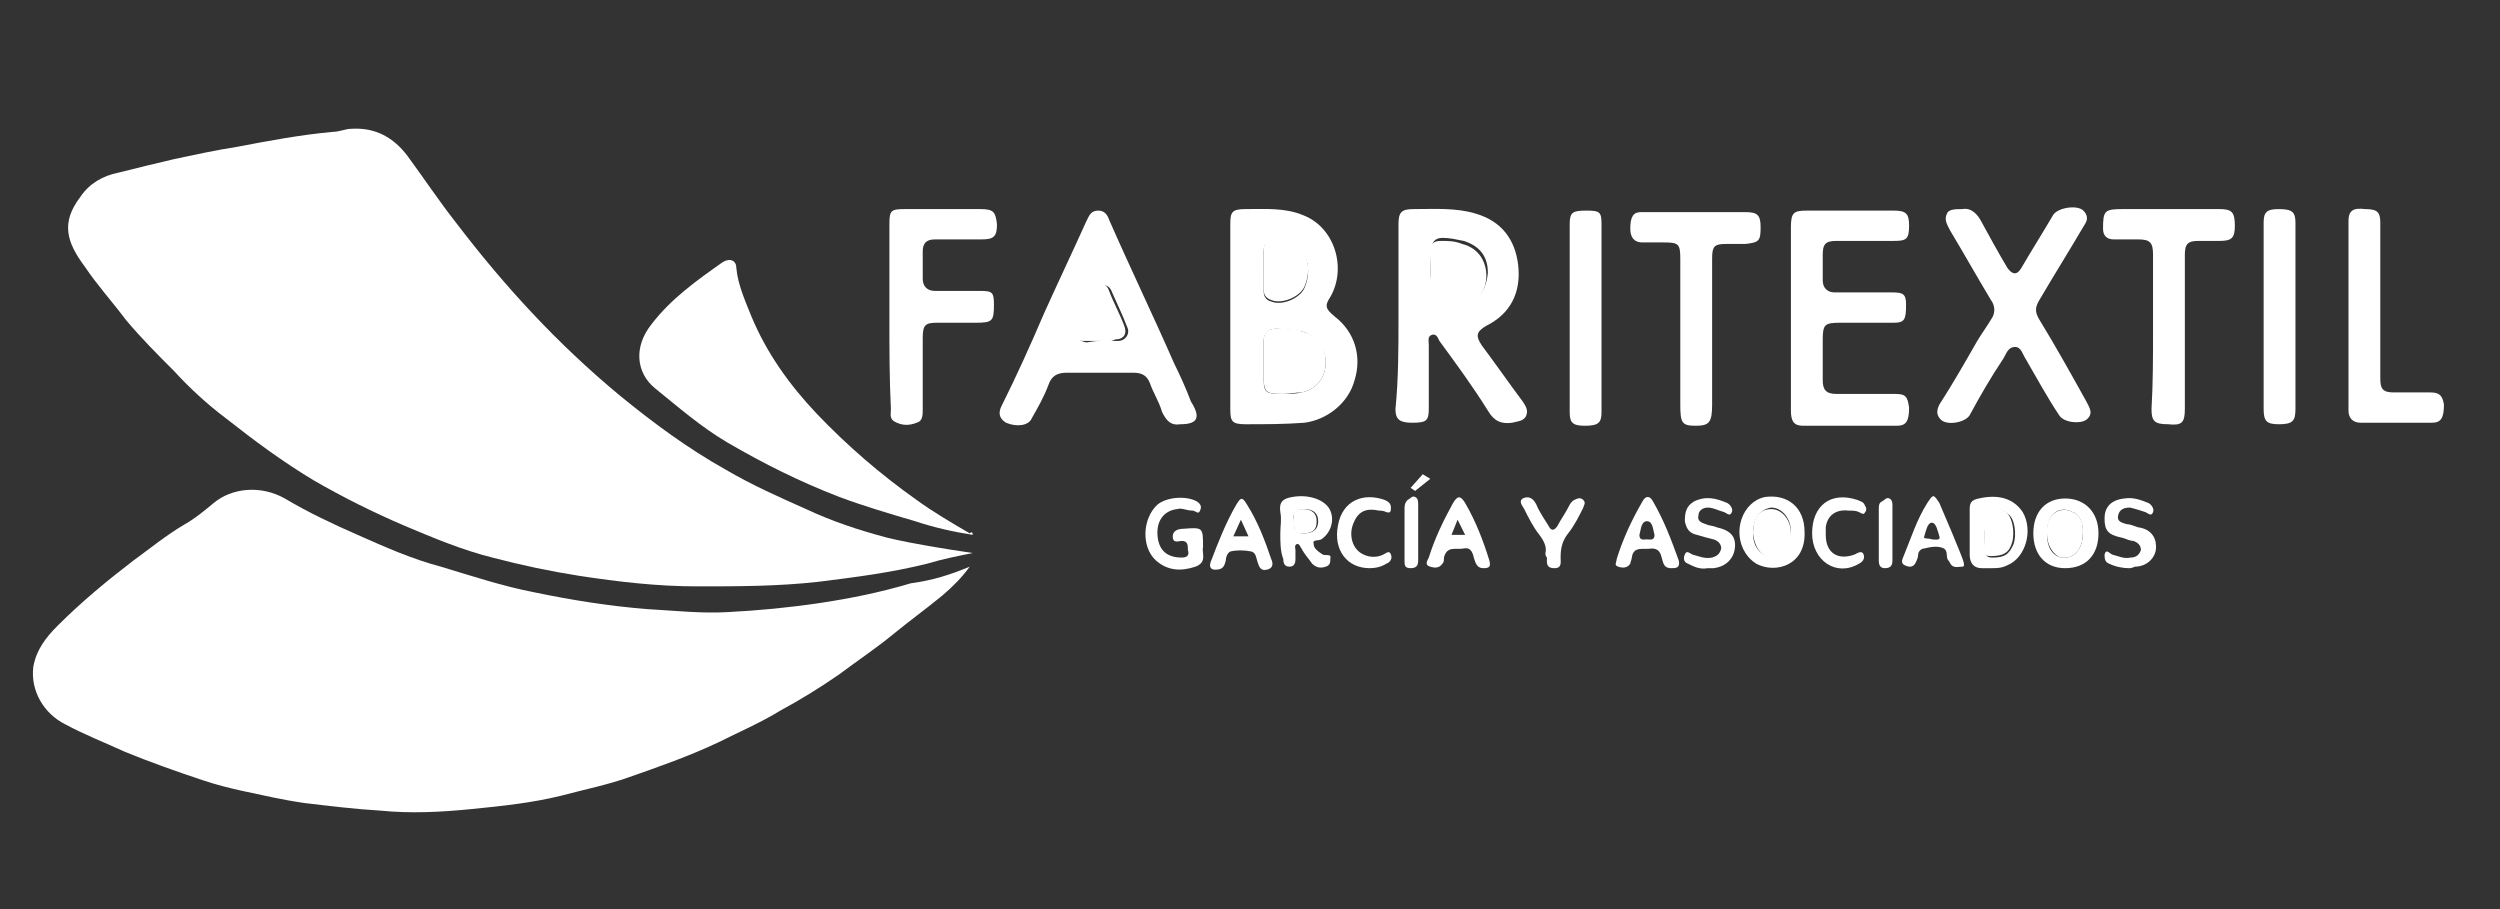 <?xml version="1.0" encoding="utf-8"?>
<!-- Generator: Adobe Illustrator 23.0.1, SVG Export Plug-In . SVG Version: 6.00 Build 0)  -->
<svg version="1.1" id="Layer_1" xmlns="http://www.w3.org/2000/svg" xmlns:xlink="http://www.w3.org/1999/xlink" x="0px" y="0px"
	 viewBox="0 0 165 60" style="enable-background:new 0 0 165 60;" xml:space="preserve">
<rect x="0" y="0" width="165" height="60" fill="#333333" stroke="none"/>
<style type="text/css">
	.st0{fill:#FFFFFF;}
</style>
<g>
	<g>
		<path class="st0" d="M64.2,36.5c-1,0.2-2,0.4-3,0.7c-2.4,0.6-4.8,0.9-7.2,1.2c-2.7,0.3-5.3,0.3-8,0.3c-2.6,0-5.2-0.3-7.8-0.7
			c-1.9-0.3-3.8-0.7-5.7-1.2c-2-0.5-3.9-1.3-5.8-2.1c-2.1-0.9-4.1-1.9-6-3c-2-1.2-3.9-2.6-5.8-4.1c-1.2-0.9-2.4-2-3.4-3.1
			c-1.1-1.1-2.2-2.2-3.2-3.4c-0.9-1.2-1.9-2.3-2.7-3.5C4.4,16,4,14.7,5.3,13c0.6-0.9,1.5-1.4,2.5-1.6c1.2-0.3,2.4-0.6,3.7-0.9
			c1.4-0.3,2.8-0.6,4.1-0.8c2.1-0.4,4.2-0.8,6.4-1c0.4,0,0.8-0.2,1.2-0.2c1.6-0.1,2.8,0.6,3.7,1.8c1.1,1.5,2.1,3,3.2,4.4
			c3.2,4.2,6.7,8,10.8,11.4c2.2,1.8,4.5,3.5,7,4.9c1.7,1,3.5,1.8,5.3,2.6c1.7,0.8,3.5,1.4,5.4,1.9C60.3,35.9,62.2,36.2,64.2,36.5z"
			/>
		<path class="st0" d="M64,37.4c-0.5,0.7-1.1,1.3-1.8,1.9c-1.1,0.9-2.2,1.7-3.3,2.6c-1.1,0.9-2.3,1.7-3.5,2.6
			c-1.3,0.9-2.6,1.7-3.9,2.4c-1.3,0.8-2.7,1.4-4.1,2.1c-1.9,0.9-3.9,1.6-5.9,2.3c-1.4,0.5-2.9,0.8-4.4,1.2c-2,0.5-4,0.7-6,0.9
			c-2,0.2-4,0.3-6,0.1c-1.7-0.1-3.3-0.3-5-0.5c-1.4-0.2-2.7-0.5-4.1-0.8c-0.9-0.2-1.7-0.4-2.6-0.7c-1.8-0.6-3.5-1.2-5.2-1.9
			c-1.3-0.6-2.6-1.1-3.9-1.8c-1.4-0.7-2.3-2.2-2.1-3.8c0.2-1.1,0.8-1.9,1.6-2.7c1.6-1.6,3.3-3,5-4.3c1.1-0.8,2.2-1.7,3.4-2.4
			c0.7-0.4,1.3-0.9,1.9-1.4c1.2-1,3.1-1.2,4.7-0.3c1.5,0.9,3.2,1.7,4.8,2.4c1.8,0.8,3.6,1.6,5.5,2.1c2,0.6,4.1,1.3,6.2,1.7
			c2.4,0.5,4.9,0.9,7.4,1.1c1.8,0.1,3.6,0.3,5.3,0.2c2-0.1,4.1-0.3,6.1-0.6c2-0.3,4-0.7,6-1.3C61.6,38.3,62.8,37.9,64,37.4z"/>
		<path class="st0" d="M64.2,35.3c-1.3-0.2-2.6-0.5-3.8-0.9c-1.7-0.5-3.4-1-5-1.6c-2.6-1-5-2.2-7.4-3.6c-1.7-1-3.2-2.3-4.8-3.6
			c-1.2-1-1.4-2.7-0.2-4.2c1.3-1.7,3-2.9,4.7-4.1c0.5-0.3,0.9-0.1,0.9,0.4c0.1,1.1,0.6,2.2,1,3.2c1,2.4,2.5,4.5,4.3,6.4
			c2,2.1,4.2,4,6.6,5.7c1.1,0.8,2.3,1.5,3.5,2.2C64.1,35.1,64.2,35.1,64.2,35.3z"/>
	</g>
	<path class="st0" d="M81.2,20.9c0-2,0-4,0-6.1c0-0.8,0.1-1,1-1c1.3,0,2.6-0.1,3.8,0.4c2.1,0.8,2.9,3.5,1.8,5.4
		c-0.4,0.6-0.3,0.8,0.3,1.3c1.3,1,1.8,2.6,1.3,4.2c-0.4,1.5-1.8,2.6-3.3,2.8C84.8,28,83.5,28,82.2,28c-0.9,0-1-0.2-1-1
		C81.2,24.9,81.2,22.9,81.2,20.9C81.2,20.9,81.2,20.9,81.2,20.9z M84.7,26c0.4,0,0.8,0,1.2-0.1c1-0.2,1.6-1,1.6-2
		c0-0.9-0.7-1.8-1.5-2c-0.6-0.1-1.2-0.2-1.8-0.2c-0.5,0-0.8,0.3-0.8,0.8c0,0.7,0,1.5,0,2.2C83.4,25.9,83.4,26,84.7,26z M83.4,17.9
		c0,0.4,0,0.9,0,1.3c0,0.3,0.1,0.6,0.5,0.7c0.7,0.3,1.9-0.2,2.2-0.9c0.6-1.4,0.1-3.2-2-3.1c-0.5,0-0.7,0.2-0.7,0.7
		C83.4,17,83.4,17.4,83.4,17.9z"/>
	<path class="st0" d="M92.3,20.9c0-2,0-4,0-6.1c0-0.8,0.2-1,1-1c1.4,0,2.8-0.1,4.1,0.3c1.7,0.5,2.6,1.7,2.8,3.4
		c0.2,1.8-0.5,3.2-2.1,4c-0.7,0.4-0.7,0.7-0.3,1.3c0.9,1.2,1.8,2.5,2.7,3.7c0.2,0.3,0.4,0.6,0.2,1c-0.2,0.3-0.5,0.3-0.9,0.4
		c-0.7,0.1-1.2-0.1-1.6-0.8c-1-1.6-2.1-3.1-3.2-4.6c-0.1-0.2-0.2-0.5-0.5-0.4c-0.3,0.1-0.2,0.4-0.2,0.7c0,1.4,0,2.8,0,4.2
		c0,0.8-0.2,0.9-1.1,0.9c-0.8,0-1.1-0.2-1.1-0.9C92.3,25,92.3,23,92.3,20.9z M94.4,18C94.4,18,94.4,18,94.4,18c0,0.2,0,0.4,0,0.6
		c-0.1,2,0.6,1.8,2.1,1.5c1.1-0.2,1.6-1,1.7-2.1c0-0.8-0.3-1.7-1.6-2.1c-0.5-0.1-0.9-0.2-1.4-0.2c-0.5,0-0.7,0.3-0.7,0.7
		C94.4,17.1,94.4,17.6,94.4,18z"/>
	<path class="st0" d="M77.9,28c-0.6,0.1-0.9-0.2-1.2-0.8c-0.2-0.7-0.6-1.3-0.8-1.9c-0.2-0.5-0.5-0.7-1.1-0.7c-1.5,0-2.9,0-4.4,0
		c-0.6,0-1,0.2-1.2,0.8c-0.3,0.8-0.7,1.5-1.1,2.2c-0.2,0.5-1,0.6-1.7,0.3c-0.5-0.3-0.5-0.7-0.3-1.1c1-2,1.9-4,2.8-6.1
		c0.9-2,1.9-4.1,2.8-6.1c0.2-0.4,0.3-0.7,0.8-0.7c0.4,0,0.6,0.3,0.7,0.6c1.4,3.2,2.9,6.3,4.3,9.5c0.4,0.8,0.8,1.7,1.1,2.5
		C79.3,27.6,79,28,77.9,28z M72.6,22.5C72.6,22.5,72.6,22.5,72.6,22.5c0.4,0,0.8,0,1.2,0c0.5,0,0.8-0.5,0.6-0.9
		c-0.3-0.8-0.7-1.6-1-2.3c-0.1-0.3-0.3-0.5-0.7-0.5c-0.3,0-0.5,0.3-0.6,0.5c-0.4,0.8-0.7,1.5-1,2.3c-0.2,0.5,0,0.9,0.6,1
		C71.8,22.6,72.2,22.5,72.6,22.5z"/>
	<path class="st0" d="M118.2,20.9c0-2,0-4,0-5.9c0-1,0.2-1.1,1.1-1.1c1.9,0,3.8,0,5.7,0c0.8,0,1,0.2,1,1c0,0.9-0.2,1-1,1
		c-1.3,0-2.5,0-3.8,0c-0.7,0-0.9,0.2-0.9,0.9c0,0.6,0,1.1,0,1.7c0,0.5,0.3,0.8,0.8,0.8c1.3,0,2.5,0,3.8,0c0.7,0,0.9,0.1,0.9,0.8
		c0,1-0.1,1.2-0.8,1.2c-1.2,0-2.3,0-3.5,0c-1.1,0-1.2,0.1-1.2,1.2c0,0.9,0,1.7,0,2.6c0,0.6,0.2,0.9,0.9,0.9c1.3,0,2.6,0,3.9,0
		c0.7,0,0.8,0.2,0.9,0.9c0,0.9-0.2,1.2-0.8,1.2c-2.1,0-4.1,0-6.2,0c-0.6,0-0.8-0.3-0.8-1C118.2,24.9,118.2,22.9,118.2,20.9z"/>
	<path class="st0" d="M129.5,13.8c0.5-0.1,0.9,0.2,1.2,0.7c0.6,1.1,1.2,2.2,1.8,3.2c0.3,0.4,0.6,0.5,0.9,0c0.7-1.2,1.4-2.3,2.1-3.5
		c0.3-0.5,1.6-0.7,2-0.3c0.3,0.3,0.3,0.6,0.1,0.9c-1,1.7-2,3.3-3,5c-0.3,0.5-0.3,0.8,0,1.3c1.1,1.8,2.1,3.6,3.1,5.4
		c0.2,0.4,0.5,0.8,0,1.2c-0.4,0.3-1.5,0.2-1.8-0.3c-0.8-1.2-1.5-2.5-2.2-3.7c-0.2-0.3-0.3-0.8-0.7-0.8c-0.5,0-0.6,0.5-0.8,0.8
		c-0.8,1.2-1.5,2.4-2.2,3.7c-0.3,0.5-1.5,0.7-1.9,0.3c-0.3-0.3-0.3-0.6-0.1-1c0.9-1.4,1.7-2.8,2.5-4.2c0.3-0.5,0.6-0.9,0.9-1.4
		c0.3-0.4,0.3-0.9,0-1.3c-0.9-1.5-1.8-3.1-2.7-4.6c-0.2-0.4-0.4-0.7-0.2-1.1C128.6,13.8,129.1,13.8,129.5,13.8z"/>
	<path class="st0" d="M58.7,20.9c0-2,0-4,0-6.1c0-0.9,0.1-1,1-1c1.7,0,3.3,0,5,0c0.9,0,1,0.2,1.1,1c0,0.8-0.2,1-1,1c-1,0-2,0-3.1,0
		c-0.6,0-0.8,0.3-0.8,0.8c0,0.6,0,1.2,0,1.8c0,0.5,0.3,0.8,0.8,0.8c1,0,2,0,3,0c0.8,0,0.9,0.1,0.9,0.9c0,1.1-0.1,1.2-1.2,1.2
		c-0.8,0-1.7,0-2.5,0c-0.8,0-1,0.1-1,1c0,1.6,0,3.2,0,4.7c0,0.4,0,0.8-0.4,0.9c-0.5,0.2-1,0.2-1.5-0.1c-0.3-0.2-0.2-0.5-0.2-0.8
		C58.7,25,58.7,23,58.7,20.9z"/>
	<path class="st0" d="M142.1,21.9c0-1.7,0-3.4,0-5.1c0-0.8-0.2-1-1-1c-0.5,0-1,0-1.6,0c-0.4,0-0.7-0.2-0.7-0.7
		c0-1.2,0.1-1.3,1.3-1.3c2.1,0,4.2,0,6.4,0c0.8,0,1,0.2,1,1.1c0,0.8-0.2,1-1,1c-0.5,0-0.9,0-1.4,0c-0.7,0-0.9,0.2-0.9,0.9
		c0,1.8,0,3.6,0,5.4c0,1.6,0,3.2,0,4.8c0,0.9-0.2,1.1-1.1,1c-0.9,0-1.1-0.2-1.1-1C142.1,25.3,142.1,23.6,142.1,21.9z"/>
	<path class="st0" d="M113,22c0,1.6,0,3.1,0,4.7c0,1.2-0.2,1.4-1.1,1.4c-0.9,0-1-0.2-1-1.4c0-3.2,0-6.4,0-9.6c0-1-0.1-1.1-1.1-1.1
		c-0.5,0-0.9,0-1.4,0c-0.6,0-0.8-0.4-0.8-0.9c0-0.8,0.2-1.1,0.7-1.1c0.1,0,0.3,0,0.4,0c2.2,0,4.3,0,6.5,0c0.8,0,1,0.2,1,1
		c0,0.9-0.1,1-1,1.1c-0.4,0-0.9,0-1.3,0c-0.8,0-0.9,0.2-0.9,1C113,18.5,113,20.3,113,22z"/>
	<path class="st0" d="M157.1,19.9c0,1.7,0,3.4,0,5.1c0,0.7,0.2,0.9,0.9,0.9c0.8,0,1.6,0,2.4,0c0.6,0,0.8,0.2,0.9,0.8
		c0,0.9-0.2,1.2-0.8,1.2c-1.6,0-3.2,0-4.7,0c-0.5,0-0.8-0.3-0.8-0.8c0-4.2,0-8.3,0-12.5c0-0.7,0.3-0.9,1.1-0.8c0.8,0,1,0.2,1,0.9
		C157.1,16.5,157.1,18.2,157.1,19.9z"/>
	<path class="st0" d="M149.4,20.9c0-2.1,0-4.1,0-6.2c0-0.7,0.2-0.9,1-0.9c0.9,0,1.1,0.2,1.1,0.9c0,4.1,0,8.2,0,12.3
		c0,0.8-0.2,1-1.1,1c-0.8,0-1-0.2-1-1C149.4,25,149.4,23,149.4,20.9z"/>
	<path class="st0" d="M103.6,20.9c0-2,0-4.1,0-6.1c0-0.8,0.2-0.9,1.1-0.9c0.9,0,1,0.1,1,0.9c0,4.1,0,8.2,0,12.4
		c0,0.7-0.2,0.9-1.1,0.9c-0.8,0-1-0.2-1-0.9C103.6,25,103.6,22.9,103.6,20.9z"/>
	<path class="st0" d="M84.5,35.2c0-0.5,0.1-0.9,0-1.4c-0.1-0.7,0.2-0.9,0.8-1c1.1-0.2,2.2,0.2,2.5,0.9c0.3,0.7,0,1.5-0.6,1.9
		c-0.2,0.1-0.6,0-0.5,0.3c0,0.3,0.3,0.5,0.6,0.7c0.2,0.1,0.6-0.1,0.5,0.3c0,0.2,0,0.4-0.3,0.5c-0.3,0.1-0.6,0.1-0.9-0.2
		c-0.2-0.3-0.5-0.6-0.7-1c-0.1-0.1-0.1-0.3-0.3-0.3c-0.2,0.1-0.1,0.3-0.1,0.4c0,0.2,0,0.4,0,0.6c0,0.3-0.1,0.5-0.4,0.5
		c-0.3,0-0.4-0.2-0.4-0.5C84.5,36.4,84.5,35.8,84.5,35.2z M85.4,34.3c0,0.8,0.1,0.9,0.7,0.9c0.6,0,0.9-0.3,0.9-0.8
		c0-0.5-0.3-0.8-0.9-0.8C85.5,33.6,85.3,33.9,85.4,34.3z"/>
	<path class="st0" d="M136.3,37.5c-1.3,0-2.1-0.9-2.1-2.3c0-1.4,0.8-2.3,2.1-2.3c1.3,0,2.2,0.9,2.2,2.3
		C138.5,36.6,137.7,37.5,136.3,37.5z M135.1,35.2c0,0.9,0.3,1.4,0.9,1.6c0.7,0.1,1.2-0.3,1.4-1c0.2-0.9,0-1.8-0.6-2
		C136.1,33.4,135.1,33.7,135.1,35.2z"/>
	<path class="st0" d="M131.4,37.5c-0.2,0-0.4,0-0.6,0c-0.5,0-0.8-0.3-0.8-0.9c0-1,0-2,0-3c0-0.4,0.1-0.6,0.6-0.7
		c1.3-0.3,2.3,0,2.9,0.9c0.7,1.2,0.2,3-1,3.5C132.1,37.5,131.8,37.5,131.4,37.5z M131,35.2c0,0.4,0,0.7,0,1.1c0,0.3,0.1,0.5,0.5,0.5
		c0.8,0,1.1-0.2,1.4-0.9c0.2-0.6,0.1-1.7-0.4-2c-0.4-0.3-0.8-0.4-1.2-0.2c-0.4,0.2-0.2,0.6-0.2,0.9C131,34.7,131,35,131,35.2z"/>
	<path class="st0" d="M79.4,36.1c-0.1,0.4,0.3,1-0.5,1.3c-0.9,0.3-1.8,0.3-2.6-0.4c-1-0.9-0.9-2.8,0.1-3.7c0.6-0.5,1.9-0.6,2.6-0.2
		c0.3,0.2,0.3,0.4,0.2,0.6c-0.1,0.3-0.3,0-0.5,0c-0.4,0-0.7-0.2-1-0.1c-0.9,0.1-1.4,0.8-1.3,1.8c0.1,1,0.7,1.4,1.6,1.4
		c0.4,0,0.5-0.2,0.4-0.5c0-0.3,0-0.6-0.4-0.6c-0.2,0-0.6,0.2-0.6-0.3c0-0.4,0.4-0.5,0.7-0.5C79.4,34.8,79.4,34.8,79.4,36.1z"/>
	<path class="st0" d="M119.1,35.1c0.1,2.2-1.9,2.8-3.2,2.1c-0.3-0.2-0.5-0.4-0.7-0.7c-0.9-1.4-0.2-3.4,1.3-3.7
		C118,32.6,119.1,33.5,119.1,35.1z M115.7,35.2c0,0.9,0.5,1.5,1.2,1.5c0.7,0,1.2-0.7,1.3-1.6c0-0.9-0.6-1.6-1.3-1.6
		C116.2,33.6,115.7,34.2,115.7,35.2z"/>
	<path class="st0" d="M112.7,37.5c-0.5,0.1-0.9-0.1-1.3-0.3c-0.3-0.1-0.3-0.4-0.2-0.6c0.1-0.3,0.3-0.1,0.5,0
		c0.4,0.1,0.8,0.3,1.3,0.2c0.3-0.1,0.5-0.2,0.6-0.6c0-0.3-0.2-0.5-0.5-0.6c-0.4-0.1-0.8-0.2-1.1-0.3c-0.5-0.1-0.7-0.4-0.8-0.9
		c0-0.6,0.1-1,0.6-1.3c0.8-0.4,1.5-0.2,2.2,0.1c0.2,0.1,0.4,0.4,0.3,0.6c-0.1,0.3-0.3,0.1-0.5,0c-0.4-0.1-0.7-0.3-1.1-0.3
		c-0.3,0-0.6,0.2-0.6,0.5c-0.1,0.4,0.2,0.5,0.5,0.6c0.2,0.1,0.5,0.1,0.7,0.2c0.9,0.2,1.3,0.6,1.2,1.4c-0.1,0.7-0.6,1.2-1.4,1.3
		C112.9,37.5,112.8,37.5,112.7,37.5z"/>
	<path class="st0" d="M140.5,37.5c-0.4,0-0.9-0.1-1.3-0.3c-0.3-0.1-0.3-0.4-0.3-0.6c0.1-0.4,0.3-0.1,0.5,0c0.4,0.1,0.8,0.3,1.2,0.2
		c0.4,0,0.6-0.2,0.7-0.5c0-0.3-0.2-0.5-0.5-0.6c-0.2,0-0.4-0.1-0.7-0.2c-1-0.2-1.2-0.5-1.2-1.3c0-0.7,0.4-1.2,1.3-1.3
		c0.6-0.1,1.1,0.1,1.6,0.3c0.2,0.1,0.4,0.4,0.3,0.6c-0.1,0.3-0.3,0.1-0.5,0c-0.3-0.1-0.6-0.2-1-0.3c-0.4,0-0.7,0.1-0.8,0.5
		c-0.1,0.4,0.2,0.5,0.6,0.6c0.2,0,0.4,0.1,0.7,0.2c0.8,0.1,1.2,0.6,1.2,1.3c0,0.7-0.6,1.3-1.4,1.3C140.7,37.5,140.6,37.5,140.5,37.5
		z"/>
	<path class="st0" d="M110.3,37.5c-0.4,0-0.5-0.2-0.6-0.6c-0.1-0.4-0.2-0.7-0.7-0.7c-0.5,0.1-1.2-0.2-1.3,0.6c0,0.1-0.1,0.3-0.1,0.4
		c-0.2,0.3-0.5,0.3-0.8,0.2c-0.3-0.1-0.1-0.3-0.1-0.5c0.4-1.3,1-2.6,1.7-3.8c0.2-0.4,0.5-0.4,0.7,0c0.7,1.2,1.2,2.5,1.7,3.9
		C110.9,37.5,110.6,37.5,110.3,37.5z M108.2,35.3c0,0.4,0.3,0.3,0.5,0.3c0.2,0,0.5,0.1,0.5-0.3c-0.1-0.3-0.1-0.9-0.5-0.9
		C108.3,34.4,108.3,35,108.2,35.3z"/>
	<path class="st0" d="M129.6,37.1c0,0.1,0.1,0.3-0.1,0.3c-0.2,0-0.5,0.1-0.7-0.1c-0.1-0.1-0.1-0.2-0.2-0.3c-0.2-0.2,0-0.6-0.3-0.8
		c-0.4-0.2-0.9-0.1-1.3,0c-0.2,0-0.4,0.2-0.4,0.4c0,0.2-0.1,0.4-0.2,0.6c-0.2,0.3-0.5,0.2-0.7,0.1c-0.2-0.1-0.2-0.3-0.1-0.5
		c0.5-1.2,0.9-2.5,1.6-3.6c0.4-0.6,0.4-0.6,0.8,0C128.3,33.9,129.5,36.7,129.6,37.1z M127.5,35.6c0.2,0,0.6,0.1,0.5-0.2
		c-0.1-0.3-0.2-0.9-0.5-0.9c-0.3,0-0.4,0.6-0.5,0.9C126.9,35.6,127.3,35.5,127.5,35.6z"/>
	<path class="st0" d="M90.4,37.5c-1.5,0-2.4-1.2-2.1-2.8c0.3-1.7,1.7-2.2,3.1-1.7c0.2,0.1,0.4,0.2,0.4,0.5c0,0.2,0,0.4-0.3,0.3
		c-0.2-0.1-0.4-0.1-0.5-0.1c-0.9-0.2-1.4,0.1-1.7,0.9c-0.3,0.8,0,1.7,0.7,2c0.4,0.2,0.9,0.2,1.3,0c0.2-0.1,0.4-0.3,0.5,0
		c0.1,0.2,0,0.5-0.3,0.6C91.2,37.4,90.8,37.5,90.4,37.5z"/>
	<path class="st0" d="M119.6,35.2c0-1.8,1.2-2.8,3-2.2c0.2,0.1,0.4,0.1,0.5,0.4c0.1,0.1,0.1,0.3,0,0.4c-0.1,0.2-0.2,0.1-0.4,0
		c-0.2-0.1-0.4-0.1-0.7-0.1c-0.8-0.1-1.4,0.3-1.5,1.1c0,0.2,0,0.3,0,0.5c0,1.2,0.8,1.7,1.9,1.3c0.2-0.1,0.5-0.3,0.6,0
		c0.1,0.3-0.1,0.5-0.3,0.6C121.2,38.1,119.6,37,119.6,35.2z"/>
	<path class="st0" d="M102,36.5c0.1-0.4-0.1-0.8-0.4-1.2c-0.4-0.5-0.7-1.1-1-1.7c-0.1-0.2-0.4-0.5-0.1-0.7c0.4-0.2,0.7,0,0.9,0.4
		c0.2,0.5,0.5,0.9,0.8,1.4c0.2,0.4,0.4,0.3,0.6,0c0.2-0.4,0.5-0.8,0.7-1.2c0.1-0.2,0.2-0.4,0.4-0.5c0.2-0.1,0.4-0.2,0.6,0
		c0.2,0.2,0,0.4,0,0.5c-0.3,0.6-0.6,1.2-1,1.7c-0.4,0.5-0.5,1-0.5,1.6c0,0.3,0.1,0.7-0.4,0.7c-0.6,0-0.5-0.4-0.5-0.7
		C102,36.7,102,36.6,102,36.5z"/>
	<path class="st0" d="M124.9,35.1c0,0.6,0,1.2,0,1.9c0,0.3-0.1,0.5-0.5,0.5c-0.3,0-0.4-0.2-0.4-0.5c0-1.1,0-2.3,0-3.4
		c0-0.2,0-0.4,0.2-0.5c0.2-0.1,0.3-0.3,0.5-0.2c0.2,0.1,0.2,0.3,0.2,0.5C124.9,33.9,124.9,34.5,124.9,35.1
		C124.9,35.1,124.9,35.1,124.9,35.1z"/>
	<path class="st0" d="M93.6,35.1c0,0.6,0,1.2,0,1.9c0,0.3-0.1,0.5-0.5,0.5c-0.4,0-0.4-0.2-0.4-0.5c0-1.1,0-2.2,0-3.4
		c0-0.2,0-0.4,0.2-0.6c0.2-0.1,0.3-0.3,0.5-0.2c0.2,0.1,0.2,0.3,0.2,0.5C93.6,33.9,93.6,34.5,93.6,35.1z"/>
	<path class="st0" d="M84.7,26c-1.2,0-1.3-0.1-1.3-1.3c0-0.7,0-1.5,0-2.2c0-0.5,0.2-0.8,0.8-0.8c0.6,0,1.2,0,1.8,0.2
		c0.9,0.2,1.5,1,1.5,2c0,1-0.6,1.8-1.6,2C85.5,25.9,85.1,26,84.7,26z"/>
	<path class="st0" d="M83.4,17.9c0-0.5,0-0.9,0-1.4c0-0.4,0.2-0.7,0.7-0.7c2.1-0.1,2.6,1.7,2,3.1c-0.3,0.7-1.5,1.2-2.2,0.9
		c-0.3-0.1-0.5-0.3-0.5-0.7C83.4,18.8,83.4,18.3,83.4,17.9z"/>
	<path class="st0" d="M94.4,18c0-0.5,0-1,0-1.4c0-0.5,0.2-0.7,0.7-0.7c0.5,0,0.9,0,1.4,0.2c1.2,0.3,1.6,1.3,1.6,2.1
		c0,1-0.6,1.8-1.7,2.1c-1.5,0.3-2.2,0.5-2.1-1.5C94.4,18.5,94.4,18.2,94.4,18C94.4,18,94.4,18,94.4,18z"/>
	<path class="st0" d="M72.6,22.5c-0.4,0-0.7,0-1.1,0c-0.6,0-0.8-0.5-0.6-1c0.3-0.8,0.7-1.5,1-2.3c0.1-0.3,0.3-0.5,0.6-0.5
		c0.4,0,0.6,0.2,0.7,0.5c0.3,0.8,0.7,1.5,1,2.3c0.2,0.5,0,0.9-0.6,0.9C73.3,22.6,72.9,22.5,72.6,22.5C72.6,22.5,72.6,22.5,72.6,22.5
		z"/>
	<path class="st0" d="M85.4,34.3c-0.1-0.5,0.1-0.7,0.6-0.7c0.6,0,0.9,0.3,0.9,0.8c0,0.6-0.3,0.8-0.9,0.8
		C85.4,35.2,85.4,35.1,85.4,34.3z"/>
	<path class="st0" d="M135.1,35.2c-0.1-1.4,1-1.8,1.7-1.4c0.6,0.2,0.8,1,0.6,2c-0.2,0.7-0.7,1.1-1.4,1
		C135.5,36.6,135.1,36,135.1,35.2z"/>
	<path class="st0" d="M131,35.2c0-0.2,0-0.5,0-0.7c0.1-0.3-0.2-0.7,0.2-0.9c0.4-0.2,0.9,0,1.2,0.2c0.4,0.3,0.6,1.3,0.4,2
		c-0.2,0.7-0.6,0.9-1.4,0.9c-0.4,0-0.5-0.1-0.5-0.5C131,35.9,131,35.6,131,35.2z"/>
	<path class="st0" d="M115.7,35.2c0-1,0.4-1.6,1.2-1.6c0.7,0,1.3,0.7,1.3,1.6c0,0.9-0.5,1.5-1.3,1.6
		C116.2,36.7,115.8,36.1,115.7,35.2z"/>
	<path class="st0" d="M83.9,36.9c-0.4-1.2-0.9-2.5-1.6-3.6c-0.3-0.5-0.4-0.5-0.7,0c-0.7,1.2-1.2,2.5-1.7,3.8c-0.1,0.3,0,0.5,0.3,0.5
		c0.5,0,0.6-0.2,0.7-0.6c0-0.2,0.1-0.5,0.3-0.6c0.4-0.1,0.9-0.1,1.4,0c0.3,0.1,0.3,0.4,0.4,0.7c0.1,0.3,0.2,0.6,0.6,0.5
		C84.1,37.5,84,37.1,83.9,36.9z M81.9,34.3l0.5,1.1c0,0,0,0,0,0h-1c0,0,0,0,0,0L81.9,34.3z"/>
	<path class="st0" d="M98.3,37c-0.4-1.3-0.9-2.6-1.6-3.8c-0.3-0.5-0.5-0.5-0.8,0c-0.6,1.1-1.2,2.3-1.6,3.6c-0.1,0.2-0.3,0.5,0.1,0.6
		c0.3,0.1,0.6,0.1,0.8-0.2c0.1-0.1,0.1-0.2,0.1-0.4c0.2-0.8,0.8-0.5,1.3-0.6c0.5-0.1,0.6,0.3,0.7,0.7c0.1,0.3,0.2,0.6,0.6,0.6
		C98.3,37.5,98.4,37.4,98.3,37z M95.8,35.3l0.4-1l0.5,1H95.8z"/>
	<path class="st0" d="M93.1,32.2C93.1,32.2,93.1,32.2,93.1,32.2l0.3,0.2c0,0,0,0,0,0l1-0.8c0,0,0,0,0,0l-0.5-0.3L93.1,32.2z"/>
</g>
</svg>
